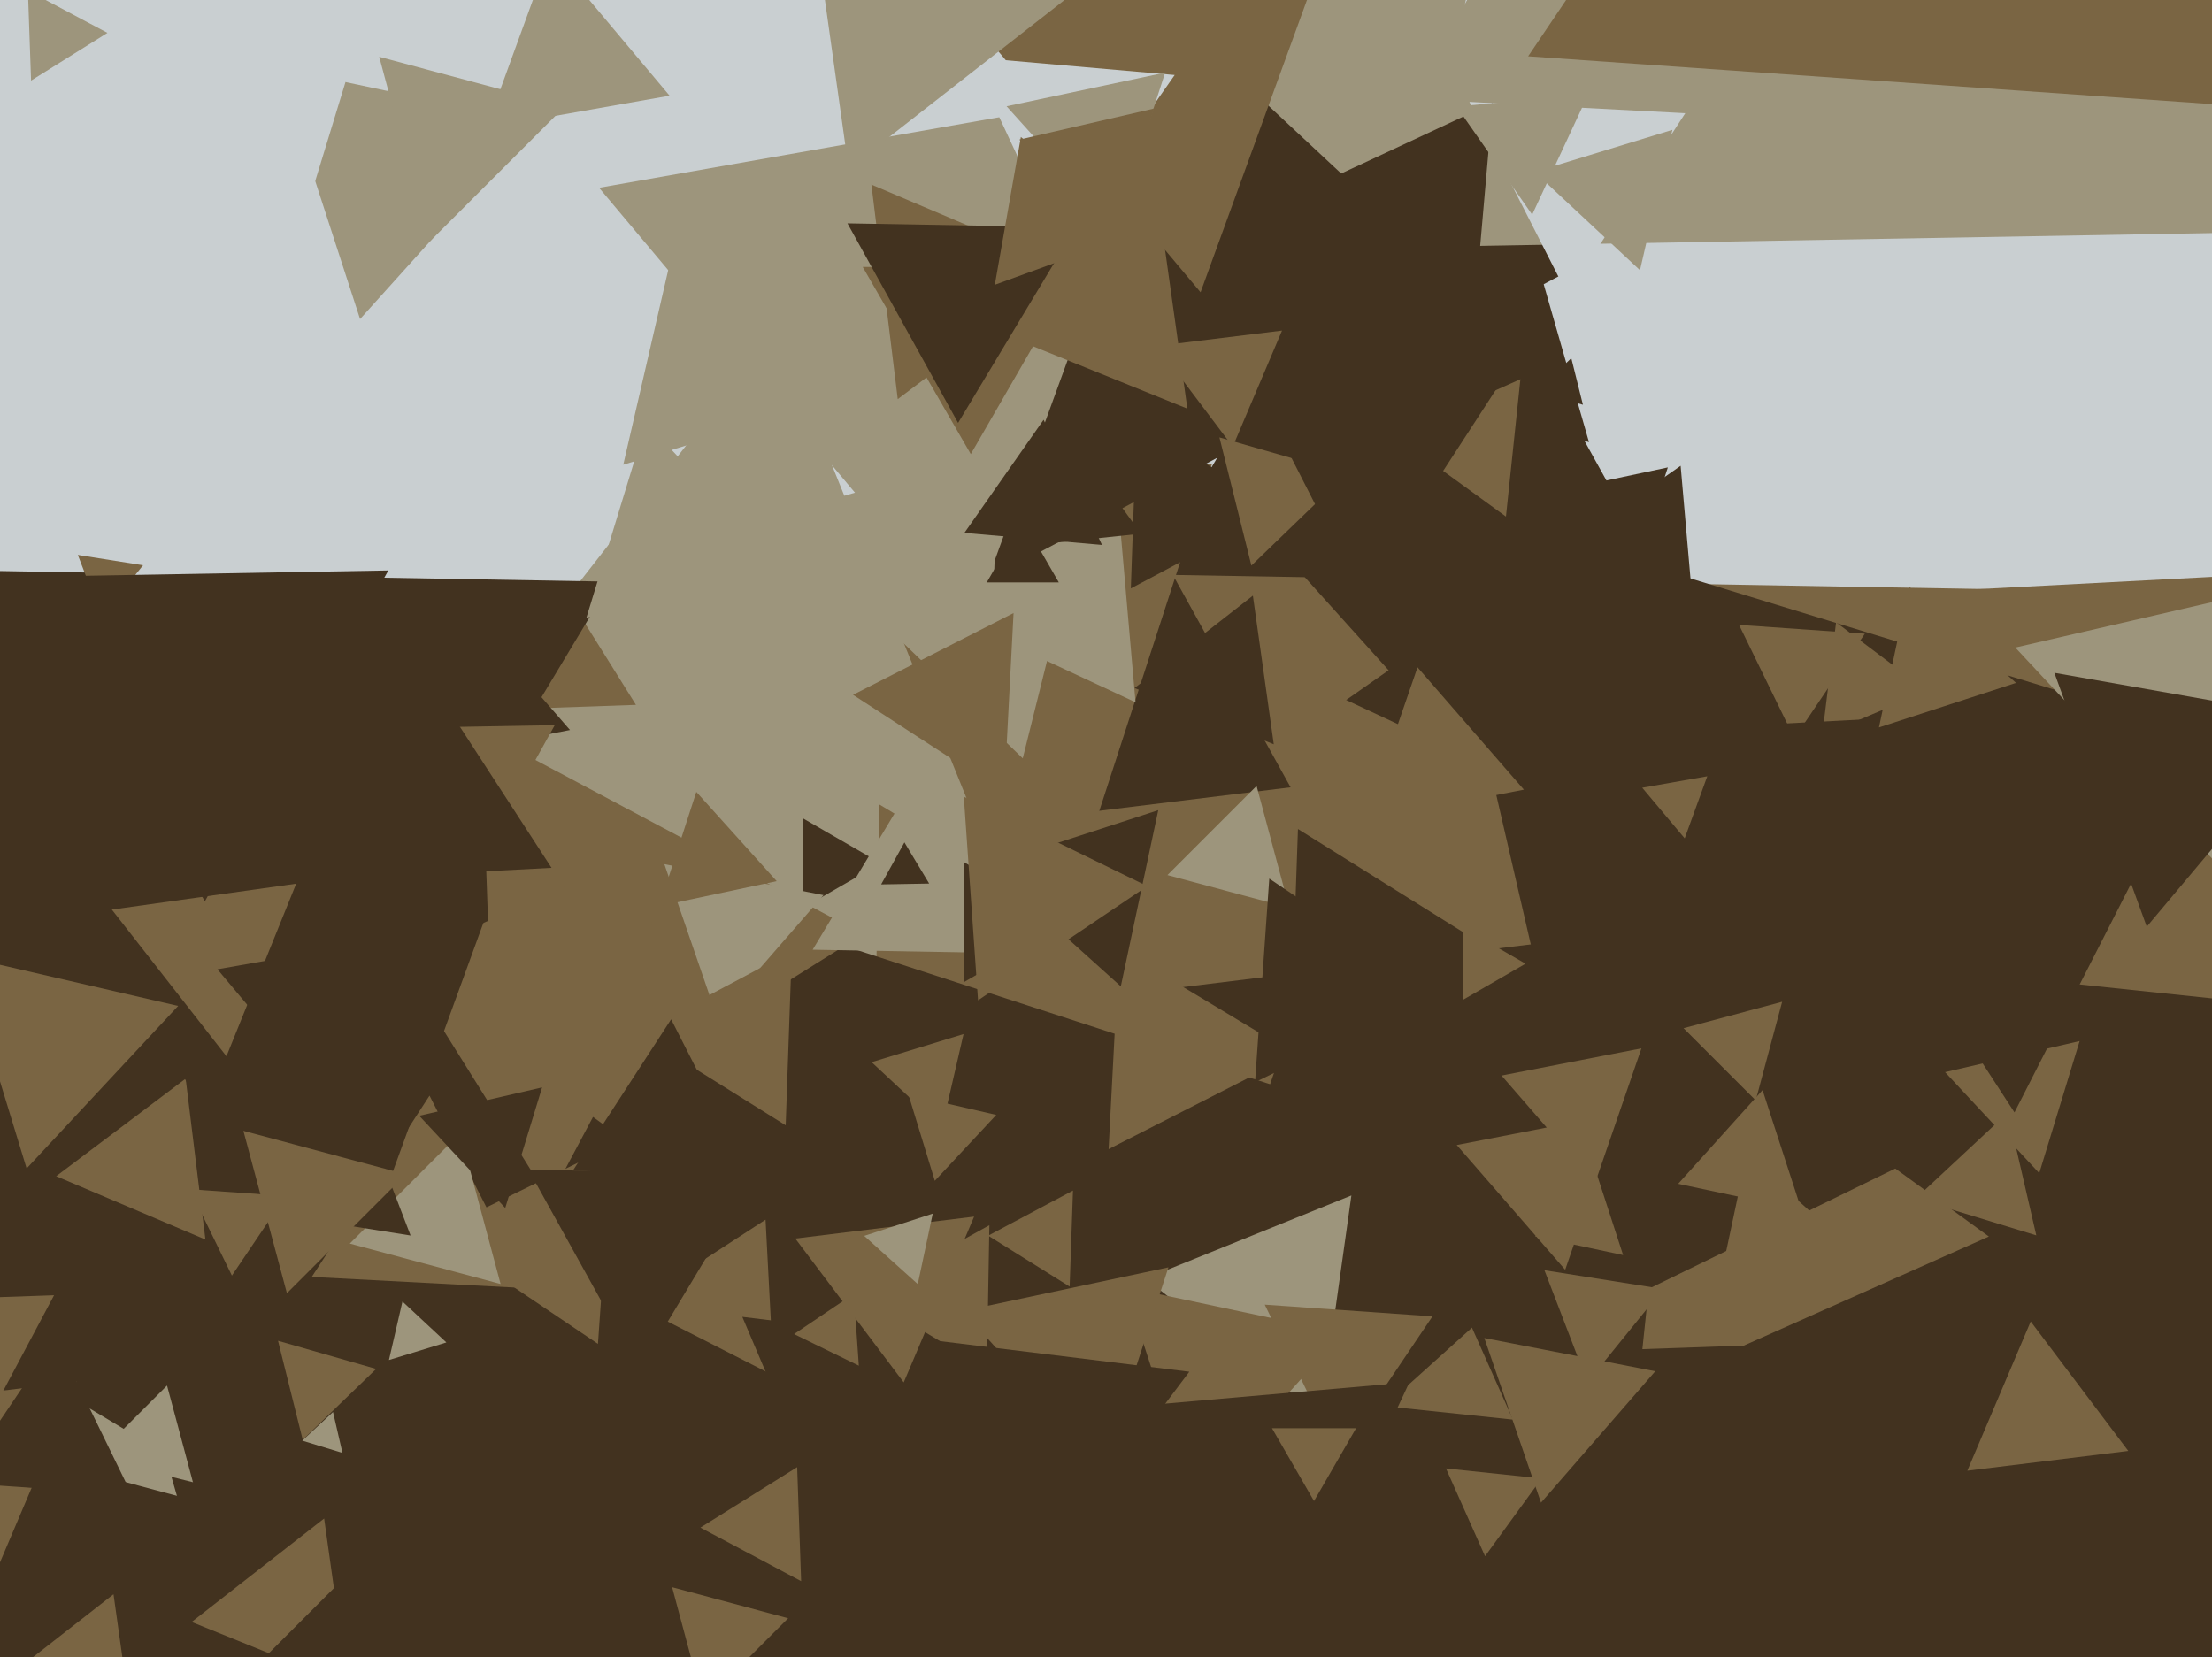 <svg xmlns="http://www.w3.org/2000/svg" width="638px" height="478px">
  <rect width="638" height="478" fill="rgb(201,207,209)"/>
  <polygon points="531.861,262.226 275.556,257.752 407.583,38.023" fill="rgb(66,50,31)"/>
  <polygon points="532.845,425.768 373.42,180.276 665.735,164.956" fill="rgb(122,101,67)"/>
  <polygon points="282.197,341.247 136.167,179.064 349.636,133.69" fill="rgb(122,101,67)"/>
  <polygon points="294.987,218.753 222.723,148.969 319.29,121.278" fill="rgb(157,149,124)"/>
  <polygon points="568.335,765.227 180.572,250.648 820.092,172.125" fill="rgb(122,101,67)"/>
  <polygon points="327.517,202.585 263.156,172.573 321.327,131.841" fill="rgb(157,149,124)"/>
  <polygon points="486.911,433.973 338.281,165.838 644.808,171.189" fill="rgb(122,101,67)"/>
  <polygon points="467.898,386.708 411.792,143.685 650.309,216.607" fill="rgb(66,50,31)"/>
  <polygon points="592.845,871.951 166.514,306.191 869.642,219.858" fill="rgb(66,50,31)"/>
  <polygon points="355.178,419.364 8.709,370.671 224.113,94.966" fill="rgb(157,149,124)"/>
  <polygon points="407.984,324.815 250.436,412.145 253.58,232.04" fill="rgb(122,101,67)"/>
  <polygon points="445.722,243.558 369.23,158.605 481.048,134.837" fill="rgb(66,50,31)"/>
  <polygon points="436.361,409.511 367.458,402.269 408.181,346.219" fill="rgb(122,101,67)"/>
  <polygon points="613.854,418.55 567.437,424.249 585.71,381.201" fill="rgb(122,101,67)"/>
  <polygon points="454.933,76.839 286.709,166.285 293.358,-24.124" fill="rgb(66,50,31)"/>
  <polygon points="-39.444,800.765 -180.968,134.944 466.412,345.291" fill="rgb(66,50,31)"/>
  <polygon points="59.249,357.563 16.201,339.29 53.55,311.146" fill="rgb(122,101,67)"/>
  <polygon points="691.682,66.296 383.424,71.677 532.893,-197.973" fill="rgb(157,149,124)"/>
  <polygon points="428.328,448.912 417.056,423.595 444.617,426.492" fill="rgb(122,101,67)"/>
  <polygon points="517.535,212.949 501.59,180.257 537.875,182.794" fill="rgb(122,101,67)"/>
  <polygon points="143.198,335.572 138.846,210.941 248.956,269.487" fill="rgb(122,101,67)"/>
  <polygon points="588.174,338.411 561.005,309.275 599.821,300.314" fill="rgb(122,101,67)"/>
  <polygon points="241.052,115.323 179.766,134.06 194.182,71.617" fill="rgb(157,149,124)"/>
  <polygon points="193.13,27.603 140.253,36.926 158.617,-13.529" fill="rgb(157,149,124)"/>
  <polygon points="254.0,249.0 231.5,261.99 231.5,236.01" fill="rgb(66,50,31)"/>
  <polygon points="152.192,371.607 89.924,368.344 123.884,316.049" fill="rgb(122,101,67)"/>
  <polygon points="329.098,153.948 291.202,157.931 306.7,123.121" fill="rgb(66,50,31)"/>
  <polygon points="279.67,181.542 172.79,54.166 336.54,25.292" fill="rgb(157,149,124)"/>
  <polygon points="406.911,68.772 342.307,8.527 426.782,-17.299" fill="rgb(157,149,124)"/>
  <polygon points="658.459,31.458 440.752,16.235 562.789,-164.693" fill="rgb(122,101,67)"/>
  <polygon points="701.485,294.672 570.571,280.912 647.944,174.416" fill="rgb(122,101,67)"/>
  <polygon points="380.86,408.306 330.36,368.851 389.779,344.844" fill="rgb(157,149,124)"/>
  <polygon points="172.466,387.66 125.08,355.698 176.453,330.642" fill="rgb(122,101,67)"/>
  <polygon points="642.697,252.667 581.272,186.797 669.03,166.536" fill="rgb(157,149,124)"/>
  <polygon points="-7.988,417.982 -34.605,375.385 15.593,373.632" fill="rgb(122,101,67)"/>
  <polygon points="573.649,356.69 472.382,401.777 483.969,291.533" fill="rgb(122,101,67)"/>
  <polygon points="295.001,275.026 234.388,273.968 265.611,222.005" fill="rgb(157,149,124)"/>
  <polygon points="223.161,396.805 183.036,376.361 220.804,351.834" fill="rgb(122,101,67)"/>
  <polygon points="561.837,329.674 457.534,380.546 465.629,264.781" fill="rgb(66,50,31)"/>
  <polygon points="57.142,433.142 23.681,424.176 48.176,399.681" fill="rgb(157,149,124)"/>
  <polygon points="183.425,203.328 145.343,204.658 163.232,171.013" fill="rgb(122,101,67)"/>
  <polygon points="164.401,210.581 145.698,214.217 151.901,196.202" fill="rgb(66,50,31)"/>
  <polygon points="8.958,23.244 8.051,-2.721 30.991,9.477" fill="rgb(157,149,124)"/>
  <polygon points="344.307,432.191 324.504,371.242 387.189,384.566" fill="rgb(122,101,67)"/>
  <polygon points="367.392,214.7 327.243,198.479 361.365,171.82" fill="rgb(66,50,31)"/>
  <polygon points="284.635,394.991 249.004,373.581 285.361,353.428" fill="rgb(122,101,67)"/>
  <polygon points="158.396,345.976 121.682,287.221 190.922,284.803" fill="rgb(122,101,67)"/>
  <polygon points="495.003,251.702 388.259,201.927 484.738,134.371" fill="rgb(66,50,31)"/>
  <polygon points="308.0,266.0 278.0,283.321 278.0,248.679" fill="rgb(66,50,31)"/>
  <polygon points="60.436,464.317 49.455,426.023 88.109,435.66" fill="rgb(66,50,31)"/>
  <polygon points="70.941,342.982 -28.146,164.226 176.205,167.792" fill="rgb(66,50,31)"/>
  <polygon points="202.824,491.319 193.858,457.858 227.319,466.824" fill="rgb(122,101,67)"/>
  <polygon points="100.239,486.064 55.272,467.897 93.489,438.039" fill="rgb(122,101,67)"/>
  <polygon points="346.275,84.314 222.694,-62.964 412.031,-96.349" fill="rgb(122,101,67)"/>
  <polygon points="587.322,356.358 552.538,345.724 579.14,320.918" fill="rgb(122,101,67)"/>
  <polygon points="318.277,423.235 277.713,378.184 337.01,365.58" fill="rgb(122,101,67)"/>
  <polygon points="267.997,254.878 254.143,255.12 260.86,243.001" fill="rgb(66,50,31)"/>
  <polygon points="308.512,371.127 285.01,356.442 309.479,343.431" fill="rgb(122,101,67)"/>
  <polygon points="305.392,168.0 284.608,168.0 295.0,150.0" fill="rgb(66,50,31)"/>
  <polygon points="103.852,92.038 80.302,19.558 154.846,35.403" fill="rgb(157,149,124)"/>
  <polygon points="258.934,115.138 251.335,53.249 308.732,77.613" fill="rgb(122,101,67)"/>
  <polygon points="65.314,304.698 32.257,262.387 85.428,254.914" fill="rgb(122,101,67)"/>
  <polygon points="271.678,325.301 251.41,306.401 277.912,298.298" fill="rgb(122,101,67)"/>
  <polygon points="144.385,370.385 100.886,358.729 132.729,326.886" fill="rgb(157,149,124)"/>
  <polygon points="49.97,186.155 -81.15,45.547 106.18,2.298" fill="rgb(201,207,209)"/>
  <polygon points="368.983,146.977 326.162,169.745 327.855,121.277" fill="rgb(66,50,31)"/>
  <polygon points="362.962,309.465 319.75,331.483 322.288,283.052" fill="rgb(122,101,67)"/>
  <polygon points="458.3,127.534 406.201,114.545 443.5,75.921" fill="rgb(66,50,31)"/>
  <polygon points="-7.638,468.672 -53.502,407.808 22.14,398.52" fill="rgb(122,101,67)"/>
  <polygon points="305.037,69.871 280.149,16.498 338.814,21.631" fill="rgb(201,207,209)"/>
  <polygon points="206.848,293.504 191.623,249.286 237.529,258.21" fill="rgb(157,149,124)"/>
  <polygon points="280.0,131.0 248.823,77.0 311.177,77" fill="rgb(122,101,67)"/>
  <polygon points="264.86,499.441 214.102,379.864 343.038,395.695" fill="rgb(66,50,31)"/>
  <polygon points="289.62,228.73 246.041,200.43 292.339,176.84" fill="rgb(122,101,67)"/>
  <polygon points="463.963,295.129 370.675,344.731 374.362,239.14" fill="rgb(66,50,31)"/>
  <polygon points="87.314,415.341 80.191,386.771 108.495,394.887" fill="rgb(122,101,67)"/>
  <polygon points="39.007,504.488 -2.747,487.619 32.74,459.893" fill="rgb(122,101,67)"/>
  <polygon points="317.84,157.192 278.155,153.72 301.005,121.088" fill="rgb(66,50,31)"/>
  <polygon points="555.858,199.316 525.566,212.174 529.576,179.51" fill="rgb(122,101,67)"/>
  <polygon points="118.423,356.397 60.258,347.185 97.319,301.419" fill="rgb(66,50,31)"/>
  <polygon points="509.745,462.97 463.853,389.526 550.402,386.504" fill="rgb(66,50,31)"/>
  <polygon points="519.606,349.052 484.028,341.489 508.366,314.459" fill="rgb(122,101,67)"/>
  <polygon points="439.529,227.79 393.623,236.714 408.848,192.496" fill="rgb(122,101,67)"/>
  <polygon points="38.998,414.175 23.85,422.572 24.152,405.254" fill="rgb(157,149,124)"/>
  <polygon points="619.186,267.316 592.528,194.075 669.286,207.609" fill="rgb(66,50,31)"/>
  <polygon points="360.936,163.148 351.718,126.175 388.347,136.678" fill="rgb(122,101,67)"/>
  <polygon points="224.021,254.18 190.137,261.383 200.842,228.437" fill="rgb(122,101,67)"/>
  <polygon points="269.626,340.616 262.03,315.77 287.345,321.614" fill="rgb(122,101,67)"/>
  <polygon points="456.557,116.755 443.238,112.935 453.205,103.31" fill="rgb(66,50,31)"/>
  <polygon points="29.279,177.865 22.451,160.077 41.269,163.058" fill="rgb(122,101,67)"/>
  <polygon points="323.271,284.532 284.656,249.763 334.074,233.706" fill="rgb(66,50,31)"/>
  <polygon points="128.744,387.25 112.18,392.314 116.076,375.437" fill="rgb(157,149,124)"/>
  <polygon points="468.147,362.037 442.734,356.635 460.119,337.328" fill="rgb(122,101,67)"/>
  <polygon points="529.563,356.158 496.617,366.863 503.82,332.979" fill="rgb(122,101,67)"/>
  <polygon points="451.442,366.283 407.125,315.303 473.434,302.414" fill="rgb(122,101,67)"/>
  <polygon points="66.884,367.961 54.735,343.053 82.381,344.986" fill="rgb(122,101,67)"/>
  <polygon points="181.337,329.677 111.274,278.774 190.389,243.549" fill="rgb(122,101,67)"/>
  <polygon points="59.1,259.99 2.899,166.457 112.002,164.553" fill="rgb(66,50,31)"/>
  <polygon points="244.768,48.65 233.68,-30.248 307.552,-0.402" fill="rgb(157,149,124)"/>
  <polygon points="342.473,117.884 273.418,89.984 332.108,44.131" fill="rgb(122,101,67)"/>
  <polygon points="506.4,317.421 485.579,296.6 514.021,288.979" fill="rgb(122,101,67)"/>
  <polygon points="142.367,240.997 123.633,209.819 160.001,209.184" fill="rgb(122,101,67)"/>
  <polygon points="260.656,398.776 229.385,357.278 280.959,350.946" fill="rgb(122,101,67)"/>
  <polygon points="423.286,112.503 355.183,64.817 430.532,29.681" fill="rgb(66,50,31)"/>
  <polygon points="321.614,65.41 290.321,30.657 336.065,20.933" fill="rgb(157,149,124)"/>
  <polygon points="112.556,488.556 75.75,478.694 102.694,451.75" fill="rgb(66,50,31)"/>
  <polygon points="386.047,419.932 364.787,376.343 413.166,379.726" fill="rgb(122,101,67)"/>
  <polygon points="434.355,149.012 402.126,125.596 438.519,109.393" fill="rgb(122,101,67)"/>
  <polygon points="371.849,261.849 336.716,252.435 362.435,226.716" fill="rgb(157,149,124)"/>
  <polygon points="276.337,121.994 244.428,64.429 310.236,65.577" fill="rgb(66,50,31)"/>
  <polygon points="364.055,489.779 306.434,407.488 406.511,398.733" fill="rgb(66,50,31)"/>
  <polygon points="226.615,324.605 184.018,297.988 228.368,274.407" fill="rgb(122,101,67)"/>
  <polygon points="452.116,84.951 423.808,29.393 486.076,32.656" fill="rgb(201,207,209)"/>
  <polygon points="473.017,77.951 442.615,49.601 482.368,37.448" fill="rgb(157,149,124)"/>
  <polygon points="226.514,164.941 169.134,178.188 186.352,121.871" fill="rgb(157,149,124)"/>
  <polygon points="440.0,278.0 422.0,288.392 422.0,267.608" fill="rgb(122,101,67)"/>
  <polygon points="485.91,241.833 473.663,227.238 492.426,223.929" fill="rgb(122,101,67)"/>
  <polygon points="38.042,431.217 -12.065,427.713 16.023,386.071" fill="rgb(66,50,31)"/>
  <polygon points="247.71,393.948 229.029,384.837 246.26,373.214" fill="rgb(122,101,67)"/>
  <polygon points="264.708,370.413 249.262,356.505 269.03,350.082" fill="rgb(157,149,124)"/>
  <polygon points="7.677,337.052 -11.06,275.766 51.383,290.182" fill="rgb(122,101,67)"/>
  <polygon points="392.802,171.942 359.776,107.125 432.422,110.932" fill="rgb(66,50,31)"/>
  <polygon points="145.724,348.462 120.918,321.86 156.358,313.678" fill="rgb(66,50,31)"/>
  <polygon points="98.774,419.119 87.179,415.575 96.047,407.306" fill="rgb(157,149,124)"/>
  <polygon points="282.095,288.559 277.987,229.813 330.917,255.628" fill="rgb(122,101,67)"/>
  <polygon points="355.559,128.843 333.669,99.795 369.771,95.362" fill="rgb(122,101,67)"/>
  <polygon points="112.814,339.316 62.714,279.609 139.472,266.075" fill="rgb(66,50,31)"/>
  <polygon points="123.718,69.91 109.373,16.373 162.91,30.718" fill="rgb(157,149,124)"/>
  <polygon points="184.337,394.994 152.428,337.429 218.236,338.577" fill="rgb(66,50,31)"/>
  <polygon points="581.03,320.894 508.392,209.043 641.578,202.063" fill="rgb(66,50,31)"/>
  <polygon points="327.62,67.341 286.93,82.151 294.449,39.508" fill="rgb(122,101,67)"/>
  <polygon points="379.0,433.0 366.876,412.0 391.124,412.0" fill="rgb(122,101,67)"/>
  <polygon points="414.917,286.372 361.987,312.187 366.095,253.441" fill="rgb(66,50,31)"/>
  <polygon points="457.871,398.754 445.457,366.414 479.672,371.833" fill="rgb(122,101,67)"/>
  <polygon points="581.476,196.99 541.941,209.835 550.584,169.175" fill="rgb(122,101,67)"/>
  <polygon points="159.076,250.344 96.808,253.607 125.116,198.049" fill="rgb(66,50,31)"/>
  <polygon points="446.112,325.255 356,342.771 385.887,255.974" fill="rgb(66,50,31)"/>
  <polygon points="444.467,433.467 428.113,385.974 477.42,395.559" fill="rgb(122,101,67)"/>
  <polygon points="217.16,340.339 165.27,337.62 193.57,294.041" fill="rgb(66,50,31)"/>
  <polygon points="231.068,456.113 202.012,440.663 229.92,423.224" fill="rgb(122,101,67)"/>
  <polygon points="321.174,69.411 294.005,40.275 332.821,31.314" fill="rgb(122,101,67)"/>
  <polygon points="441.917,61.916 420.061,30.702 458.021,27.381" fill="rgb(157,149,124)"/>
  <polygon points="82.753,373.046 70.201,326.201 117.046,338.753" fill="rgb(122,101,67)"/>
</svg>